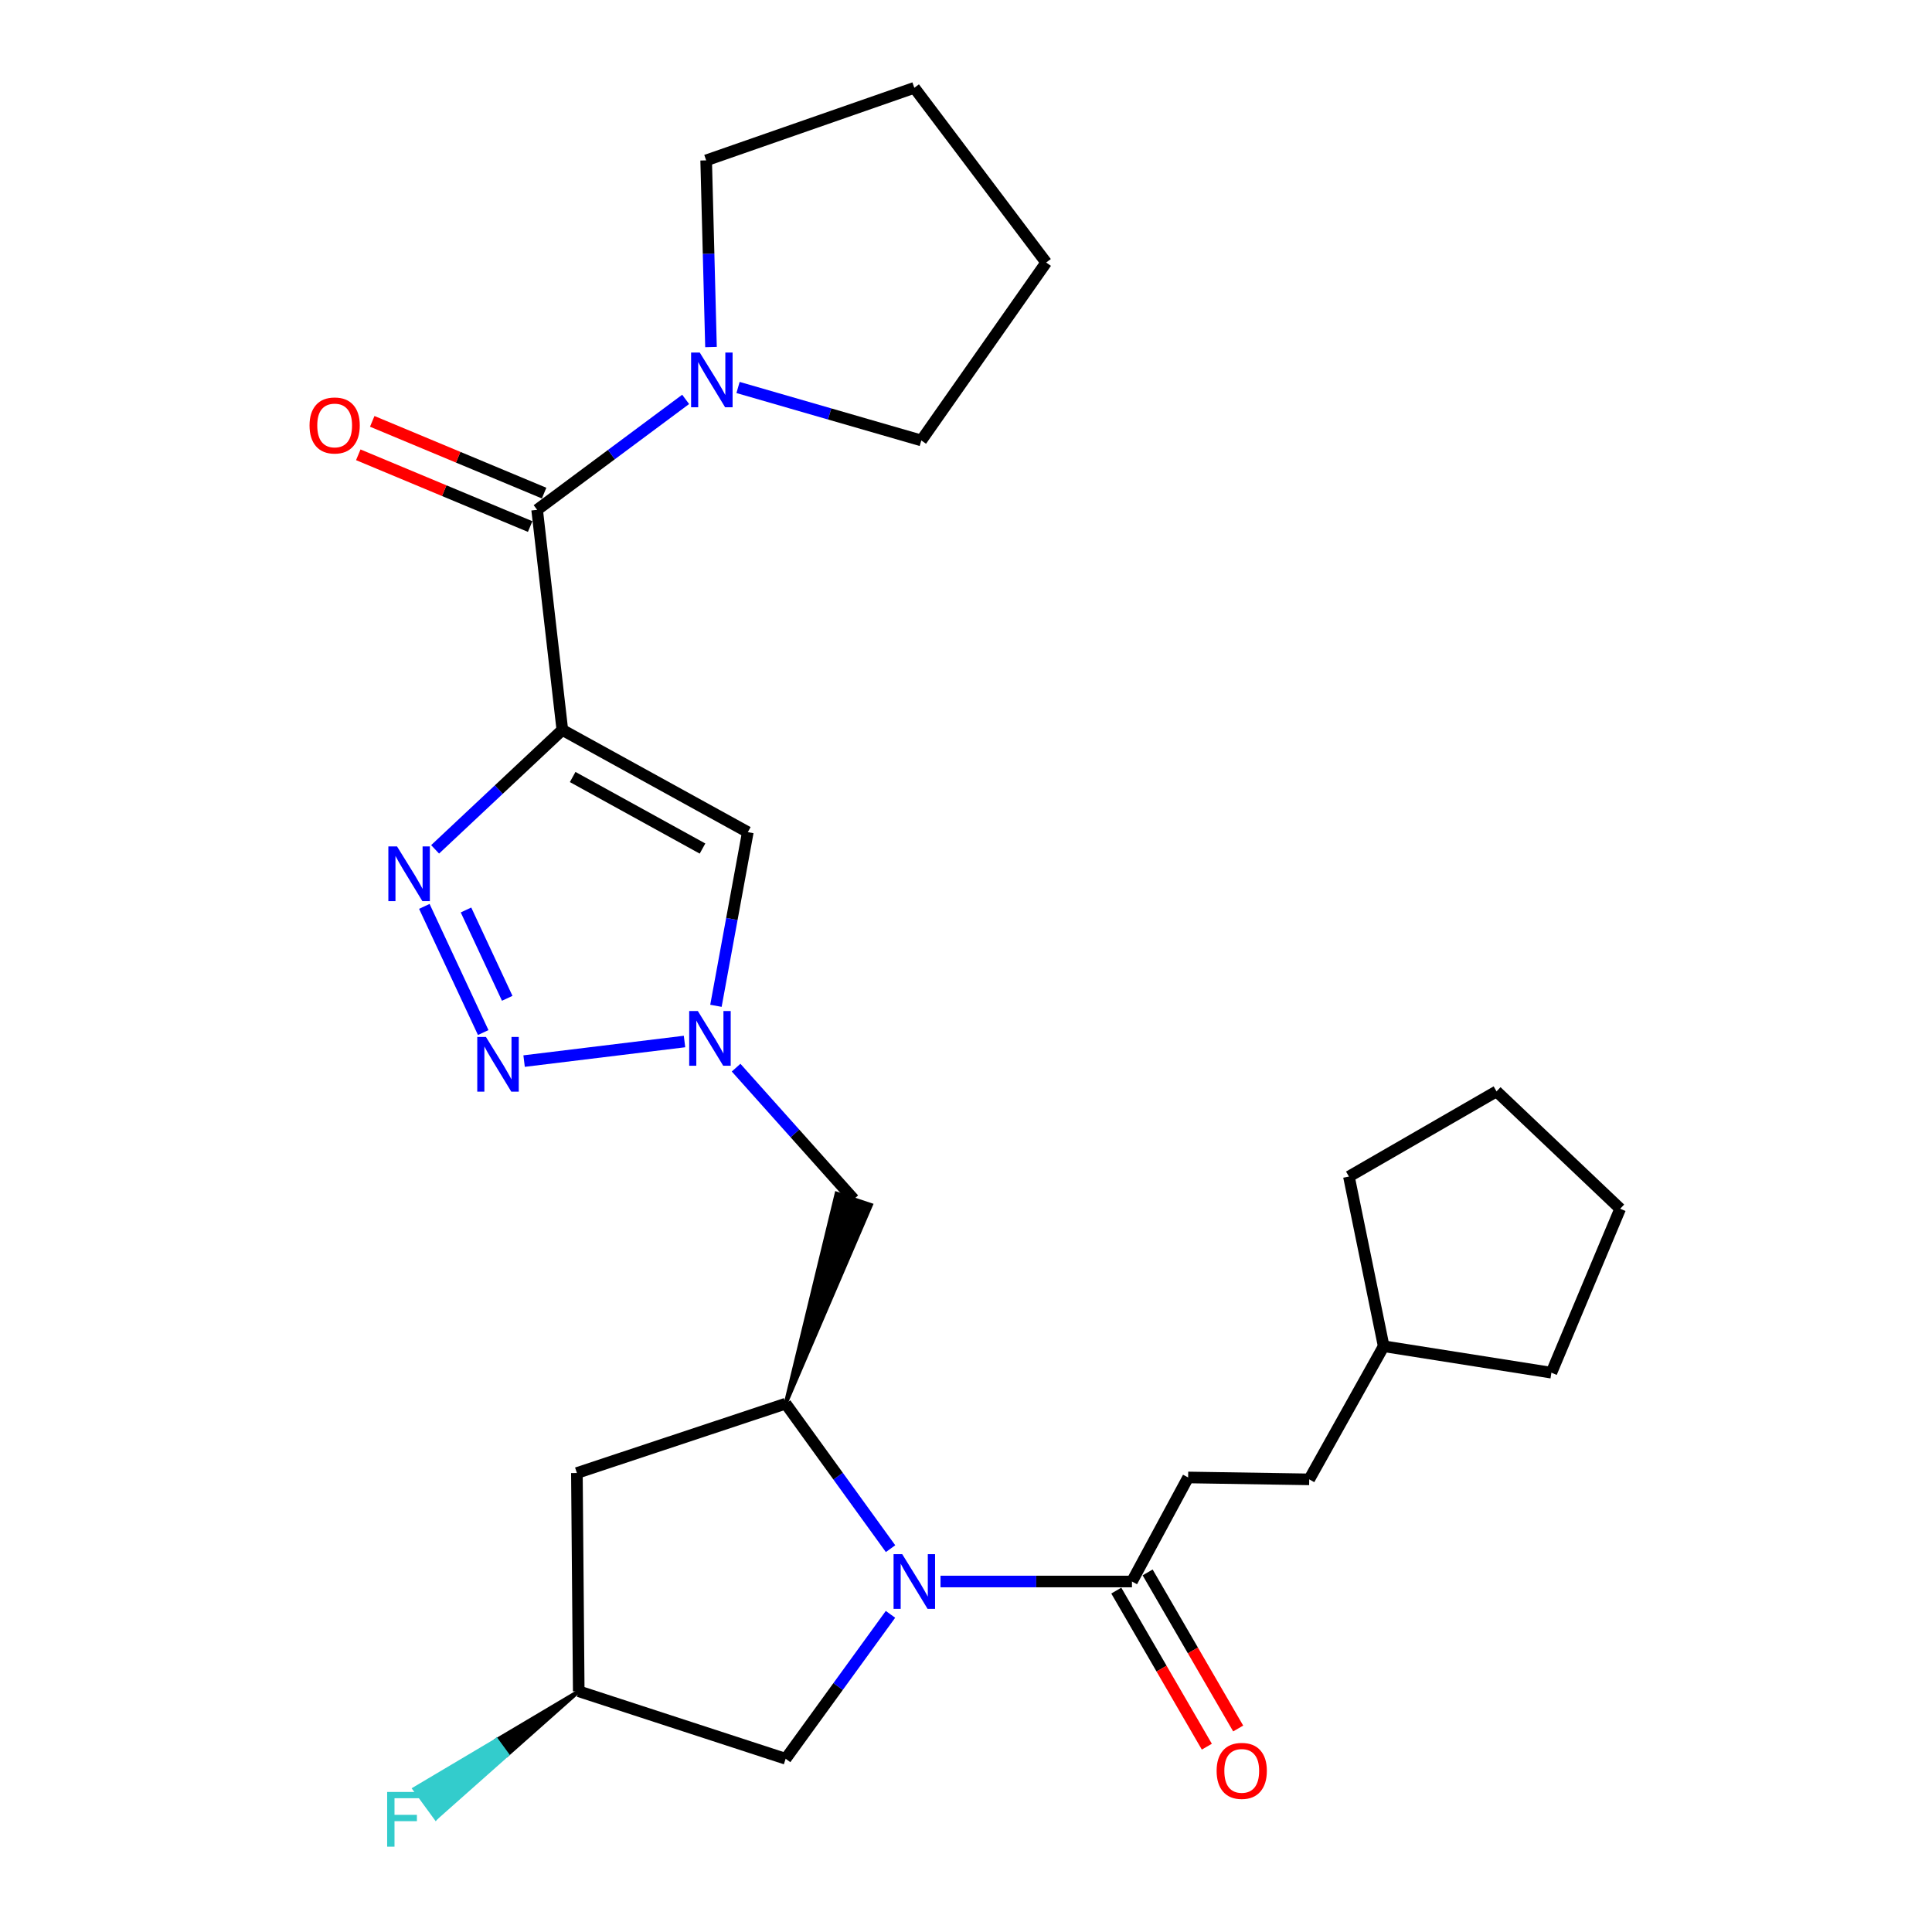 <?xml version='1.0' encoding='iso-8859-1'?>
<svg version='1.1' baseProfile='full'
              xmlns='http://www.w3.org/2000/svg'
                      xmlns:rdkit='http://www.rdkit.org/xml'
                      xmlns:xlink='http://www.w3.org/1999/xlink'
                  xml:space='preserve'
width='1000px' height='1000px' viewBox='0 0 1000 1000'>
<!-- END OF HEADER -->
<rect style='opacity:1.0;fill:#FFFFFF;stroke:none' width='1000' height='1000' x='0' y='0'> </rect>
<path class='bond-0' d='M 291.065,377.812 L 258.138,408.718' style='fill:none;fill-rule:evenodd;stroke:#000000;stroke-width:6px;stroke-linecap:butt;stroke-linejoin:miter;stroke-opacity:1' />
<path class='bond-0' d='M 258.138,408.718 L 225.212,439.624' style='fill:none;fill-rule:evenodd;stroke:#0000FF;stroke-width:6px;stroke-linecap:butt;stroke-linejoin:miter;stroke-opacity:1' />
<path class='bond-4' d='M 291.065,377.812 L 278.018,263.883' style='fill:none;fill-rule:evenodd;stroke:#000000;stroke-width:6px;stroke-linecap:butt;stroke-linejoin:miter;stroke-opacity:1' />
<path class='bond-5' d='M 291.065,377.812 L 387.07,430.718' style='fill:none;fill-rule:evenodd;stroke:#000000;stroke-width:6px;stroke-linecap:butt;stroke-linejoin:miter;stroke-opacity:1' />
<path class='bond-5' d='M 296.413,402.176 L 363.617,439.21' style='fill:none;fill-rule:evenodd;stroke:#000000;stroke-width:6px;stroke-linecap:butt;stroke-linejoin:miter;stroke-opacity:1' />
<path class='bond-2' d='M 219.63,469.138 L 250.11,534.453' style='fill:none;fill-rule:evenodd;stroke:#0000FF;stroke-width:6px;stroke-linecap:butt;stroke-linejoin:miter;stroke-opacity:1' />
<path class='bond-2' d='M 241.2,471.003 L 262.536,516.724' style='fill:none;fill-rule:evenodd;stroke:#0000FF;stroke-width:6px;stroke-linecap:butt;stroke-linejoin:miter;stroke-opacity:1' />
<path class='bond-1' d='M 460.95,801.586 L 433.801,764.058' style='fill:none;fill-rule:evenodd;stroke:#0000FF;stroke-width:6px;stroke-linecap:butt;stroke-linejoin:miter;stroke-opacity:1' />
<path class='bond-1' d='M 433.801,764.058 L 406.651,726.53' style='fill:none;fill-rule:evenodd;stroke:#000000;stroke-width:6px;stroke-linecap:butt;stroke-linejoin:miter;stroke-opacity:1' />
<path class='bond-7' d='M 486.806,818.586 L 536.351,818.586' style='fill:none;fill-rule:evenodd;stroke:#0000FF;stroke-width:6px;stroke-linecap:butt;stroke-linejoin:miter;stroke-opacity:1' />
<path class='bond-7' d='M 536.351,818.586 L 585.897,818.586' style='fill:none;fill-rule:evenodd;stroke:#000000;stroke-width:6px;stroke-linecap:butt;stroke-linejoin:miter;stroke-opacity:1' />
<path class='bond-11' d='M 460.914,835.581 L 433.783,872.96' style='fill:none;fill-rule:evenodd;stroke:#0000FF;stroke-width:6px;stroke-linecap:butt;stroke-linejoin:miter;stroke-opacity:1' />
<path class='bond-11' d='M 433.783,872.96 L 406.651,910.34' style='fill:none;fill-rule:evenodd;stroke:#000000;stroke-width:6px;stroke-linecap:butt;stroke-linejoin:miter;stroke-opacity:1' />
<path class='bond-27' d='M 271.273,549.22 L 354.306,539.084' style='fill:none;fill-rule:evenodd;stroke:#0000FF;stroke-width:6px;stroke-linecap:butt;stroke-linejoin:miter;stroke-opacity:1' />
<path class='bond-3' d='M 370.567,520.604 L 378.819,475.661' style='fill:none;fill-rule:evenodd;stroke:#0000FF;stroke-width:6px;stroke-linecap:butt;stroke-linejoin:miter;stroke-opacity:1' />
<path class='bond-3' d='M 378.819,475.661 L 387.07,430.718' style='fill:none;fill-rule:evenodd;stroke:#000000;stroke-width:6px;stroke-linecap:butt;stroke-linejoin:miter;stroke-opacity:1' />
<path class='bond-9' d='M 381.001,552.612 L 411.458,586.676' style='fill:none;fill-rule:evenodd;stroke:#0000FF;stroke-width:6px;stroke-linecap:butt;stroke-linejoin:miter;stroke-opacity:1' />
<path class='bond-9' d='M 411.458,586.676 L 441.914,620.739' style='fill:none;fill-rule:evenodd;stroke:#000000;stroke-width:6px;stroke-linecap:butt;stroke-linejoin:miter;stroke-opacity:1' />
<path class='bond-8' d='M 278.018,263.883 L 316.455,235.301' style='fill:none;fill-rule:evenodd;stroke:#000000;stroke-width:6px;stroke-linecap:butt;stroke-linejoin:miter;stroke-opacity:1' />
<path class='bond-8' d='M 316.455,235.301 L 354.891,206.719' style='fill:none;fill-rule:evenodd;stroke:#0000FF;stroke-width:6px;stroke-linecap:butt;stroke-linejoin:miter;stroke-opacity:1' />
<path class='bond-12' d='M 281.631,255.228 L 237.15,236.66' style='fill:none;fill-rule:evenodd;stroke:#000000;stroke-width:6px;stroke-linecap:butt;stroke-linejoin:miter;stroke-opacity:1' />
<path class='bond-12' d='M 237.15,236.66 L 192.669,218.093' style='fill:none;fill-rule:evenodd;stroke:#FF0000;stroke-width:6px;stroke-linecap:butt;stroke-linejoin:miter;stroke-opacity:1' />
<path class='bond-12' d='M 274.405,272.537 L 229.924,253.97' style='fill:none;fill-rule:evenodd;stroke:#000000;stroke-width:6px;stroke-linecap:butt;stroke-linejoin:miter;stroke-opacity:1' />
<path class='bond-12' d='M 229.924,253.97 L 185.443,235.403' style='fill:none;fill-rule:evenodd;stroke:#FF0000;stroke-width:6px;stroke-linecap:butt;stroke-linejoin:miter;stroke-opacity:1' />
<path class='bond-6' d='M 406.651,726.53 L 450.812,623.705 L 433.017,617.773 Z' style='fill:#000000;fill-rule:evenodd;fill-opacity:1;stroke:#000000;stroke-width:2px;stroke-linecap:butt;stroke-linejoin:miter;stroke-opacity:1;' />
<path class='bond-10' d='M 406.651,726.53 L 298.599,762.429' style='fill:none;fill-rule:evenodd;stroke:#000000;stroke-width:6px;stroke-linecap:butt;stroke-linejoin:miter;stroke-opacity:1' />
<path class='bond-14' d='M 577.785,823.293 L 601.221,863.684' style='fill:none;fill-rule:evenodd;stroke:#000000;stroke-width:6px;stroke-linecap:butt;stroke-linejoin:miter;stroke-opacity:1' />
<path class='bond-14' d='M 601.221,863.684 L 624.658,904.076' style='fill:none;fill-rule:evenodd;stroke:#FF0000;stroke-width:6px;stroke-linecap:butt;stroke-linejoin:miter;stroke-opacity:1' />
<path class='bond-14' d='M 594.009,813.879 L 617.445,854.271' style='fill:none;fill-rule:evenodd;stroke:#000000;stroke-width:6px;stroke-linecap:butt;stroke-linejoin:miter;stroke-opacity:1' />
<path class='bond-14' d='M 617.445,854.271 L 640.882,894.662' style='fill:none;fill-rule:evenodd;stroke:#FF0000;stroke-width:6px;stroke-linecap:butt;stroke-linejoin:miter;stroke-opacity:1' />
<path class='bond-15' d='M 585.897,818.586 L 614.971,764.732' style='fill:none;fill-rule:evenodd;stroke:#000000;stroke-width:6px;stroke-linecap:butt;stroke-linejoin:miter;stroke-opacity:1' />
<path class='bond-18' d='M 382.01,200.557 L 429.438,214.265' style='fill:none;fill-rule:evenodd;stroke:#0000FF;stroke-width:6px;stroke-linecap:butt;stroke-linejoin:miter;stroke-opacity:1' />
<path class='bond-18' d='M 429.438,214.265 L 476.865,227.973' style='fill:none;fill-rule:evenodd;stroke:#000000;stroke-width:6px;stroke-linecap:butt;stroke-linejoin:miter;stroke-opacity:1' />
<path class='bond-19' d='M 368.009,179.636 L 366.759,131.323' style='fill:none;fill-rule:evenodd;stroke:#0000FF;stroke-width:6px;stroke-linecap:butt;stroke-linejoin:miter;stroke-opacity:1' />
<path class='bond-19' d='M 366.759,131.323 L 365.51,83.011' style='fill:none;fill-rule:evenodd;stroke:#000000;stroke-width:6px;stroke-linecap:butt;stroke-linejoin:miter;stroke-opacity:1' />
<path class='bond-13' d='M 298.599,762.429 L 299.557,875.41' style='fill:none;fill-rule:evenodd;stroke:#000000;stroke-width:6px;stroke-linecap:butt;stroke-linejoin:miter;stroke-opacity:1' />
<path class='bond-29' d='M 406.651,910.34 L 299.557,875.41' style='fill:none;fill-rule:evenodd;stroke:#000000;stroke-width:6px;stroke-linecap:butt;stroke-linejoin:miter;stroke-opacity:1' />
<path class='bond-16' d='M 299.557,875.41 L 257.035,900.656 L 262.566,908.23 Z' style='fill:#000000;fill-rule:evenodd;fill-opacity:1;stroke:#000000;stroke-width:2px;stroke-linecap:butt;stroke-linejoin:miter;stroke-opacity:1;' />
<path class='bond-16' d='M 257.035,900.656 L 225.574,941.049 L 214.512,925.901 Z' style='fill:#33CCCC;fill-rule:evenodd;fill-opacity:1;stroke:#33CCCC;stroke-width:2px;stroke-linecap:butt;stroke-linejoin:miter;stroke-opacity:1;' />
<path class='bond-16' d='M 257.035,900.656 L 262.566,908.23 L 225.574,941.049 Z' style='fill:#33CCCC;fill-rule:evenodd;fill-opacity:1;stroke:#33CCCC;stroke-width:2px;stroke-linecap:butt;stroke-linejoin:miter;stroke-opacity:1;' />
<path class='bond-17' d='M 614.971,764.732 L 677.651,765.712' style='fill:none;fill-rule:evenodd;stroke:#000000;stroke-width:6px;stroke-linecap:butt;stroke-linejoin:miter;stroke-opacity:1' />
<path class='bond-20' d='M 677.651,765.712 L 716.187,696.81' style='fill:none;fill-rule:evenodd;stroke:#000000;stroke-width:6px;stroke-linecap:butt;stroke-linejoin:miter;stroke-opacity:1' />
<path class='bond-23' d='M 476.865,227.973 L 541.505,135.885' style='fill:none;fill-rule:evenodd;stroke:#000000;stroke-width:6px;stroke-linecap:butt;stroke-linejoin:miter;stroke-opacity:1' />
<path class='bond-24' d='M 365.51,83.011 L 473.249,45.455' style='fill:none;fill-rule:evenodd;stroke:#000000;stroke-width:6px;stroke-linecap:butt;stroke-linejoin:miter;stroke-opacity:1' />
<path class='bond-21' d='M 716.187,696.81 L 698.201,608.984' style='fill:none;fill-rule:evenodd;stroke:#000000;stroke-width:6px;stroke-linecap:butt;stroke-linejoin:miter;stroke-opacity:1' />
<path class='bond-22' d='M 716.187,696.81 L 803.002,710.503' style='fill:none;fill-rule:evenodd;stroke:#000000;stroke-width:6px;stroke-linecap:butt;stroke-linejoin:miter;stroke-opacity:1' />
<path class='bond-25' d='M 698.201,608.984 L 774.605,564.895' style='fill:none;fill-rule:evenodd;stroke:#000000;stroke-width:6px;stroke-linecap:butt;stroke-linejoin:miter;stroke-opacity:1' />
<path class='bond-26' d='M 803.002,710.503 L 838.599,625.647' style='fill:none;fill-rule:evenodd;stroke:#000000;stroke-width:6px;stroke-linecap:butt;stroke-linejoin:miter;stroke-opacity:1' />
<path class='bond-28' d='M 541.505,135.885 L 473.249,45.455' style='fill:none;fill-rule:evenodd;stroke:#000000;stroke-width:6px;stroke-linecap:butt;stroke-linejoin:miter;stroke-opacity:1' />
<path class='bond-30' d='M 774.605,564.895 L 838.599,625.647' style='fill:none;fill-rule:evenodd;stroke:#000000;stroke-width:6px;stroke-linecap:butt;stroke-linejoin:miter;stroke-opacity:1' />
<path  class='atom-1' d='M 205.493 438.097
L 214.773 453.097
Q 215.693 454.577, 217.173 457.257
Q 218.653 459.937, 218.733 460.097
L 218.733 438.097
L 222.493 438.097
L 222.493 466.417
L 218.613 466.417
L 208.653 450.017
Q 207.493 448.097, 206.253 445.897
Q 205.053 443.697, 204.693 443.017
L 204.693 466.417
L 201.013 466.417
L 201.013 438.097
L 205.493 438.097
' fill='#0000FF'/>
<path  class='atom-2' d='M 466.989 804.426
L 476.269 819.426
Q 477.189 820.906, 478.669 823.586
Q 480.149 826.266, 480.229 826.426
L 480.229 804.426
L 483.989 804.426
L 483.989 832.746
L 480.109 832.746
L 470.149 816.346
Q 468.989 814.426, 467.749 812.226
Q 466.549 810.026, 466.189 809.346
L 466.189 832.746
L 462.509 832.746
L 462.509 804.426
L 466.989 804.426
' fill='#0000FF'/>
<path  class='atom-3' d='M 251.511 536.708
L 260.791 551.708
Q 261.711 553.188, 263.191 555.868
Q 264.671 558.548, 264.751 558.708
L 264.751 536.708
L 268.511 536.708
L 268.511 565.028
L 264.631 565.028
L 254.671 548.628
Q 253.511 546.708, 252.271 544.508
Q 251.071 542.308, 250.711 541.628
L 250.711 565.028
L 247.031 565.028
L 247.031 536.708
L 251.511 536.708
' fill='#0000FF'/>
<path  class='atom-4' d='M 361.209 523.318
L 370.489 538.318
Q 371.409 539.798, 372.889 542.478
Q 374.369 545.158, 374.449 545.318
L 374.449 523.318
L 378.209 523.318
L 378.209 551.638
L 374.329 551.638
L 364.369 535.238
Q 363.209 533.318, 361.969 531.118
Q 360.769 528.918, 360.409 528.238
L 360.409 551.638
L 356.729 551.638
L 356.729 523.318
L 361.209 523.318
' fill='#0000FF'/>
<path  class='atom-9' d='M 362.189 182.478
L 371.469 197.478
Q 372.389 198.958, 373.869 201.638
Q 375.349 204.318, 375.429 204.478
L 375.429 182.478
L 379.189 182.478
L 379.189 210.798
L 375.309 210.798
L 365.349 194.398
Q 364.189 192.478, 362.949 190.278
Q 361.749 188.078, 361.389 187.398
L 361.389 210.798
L 357.709 210.798
L 357.709 182.478
L 362.189 182.478
' fill='#0000FF'/>
<path  class='atom-13' d='M 160.217 220.217
Q 160.217 213.417, 163.577 209.617
Q 166.937 205.817, 173.217 205.817
Q 179.497 205.817, 182.857 209.617
Q 186.217 213.417, 186.217 220.217
Q 186.217 227.097, 182.817 231.017
Q 179.417 234.897, 173.217 234.897
Q 166.977 234.897, 163.577 231.017
Q 160.217 227.137, 160.217 220.217
M 173.217 231.697
Q 177.537 231.697, 179.857 228.817
Q 182.217 225.897, 182.217 220.217
Q 182.217 214.657, 179.857 211.857
Q 177.537 209.017, 173.217 209.017
Q 168.897 209.017, 166.537 211.817
Q 164.217 214.617, 164.217 220.217
Q 164.217 225.937, 166.537 228.817
Q 168.897 231.697, 173.217 231.697
' fill='#FF0000'/>
<path  class='atom-15' d='M 629.721 916.6
Q 629.721 909.8, 633.081 906
Q 636.441 902.2, 642.721 902.2
Q 649.001 902.2, 652.361 906
Q 655.721 909.8, 655.721 916.6
Q 655.721 923.48, 652.321 927.4
Q 648.921 931.28, 642.721 931.28
Q 636.481 931.28, 633.081 927.4
Q 629.721 923.52, 629.721 916.6
M 642.721 928.08
Q 647.041 928.08, 649.361 925.2
Q 651.721 922.28, 651.721 916.6
Q 651.721 911.04, 649.361 908.24
Q 647.041 905.4, 642.721 905.4
Q 638.401 905.4, 636.041 908.2
Q 633.721 911, 633.721 916.6
Q 633.721 922.32, 636.041 925.2
Q 638.401 928.08, 642.721 928.08
' fill='#FF0000'/>
<path  class='atom-17' d='M 200.394 927.515
L 217.234 927.515
L 217.234 930.755
L 204.194 930.755
L 204.194 939.355
L 215.794 939.355
L 215.794 942.635
L 204.194 942.635
L 204.194 955.835
L 200.394 955.835
L 200.394 927.515
' fill='#33CCCC'/>
</svg>
